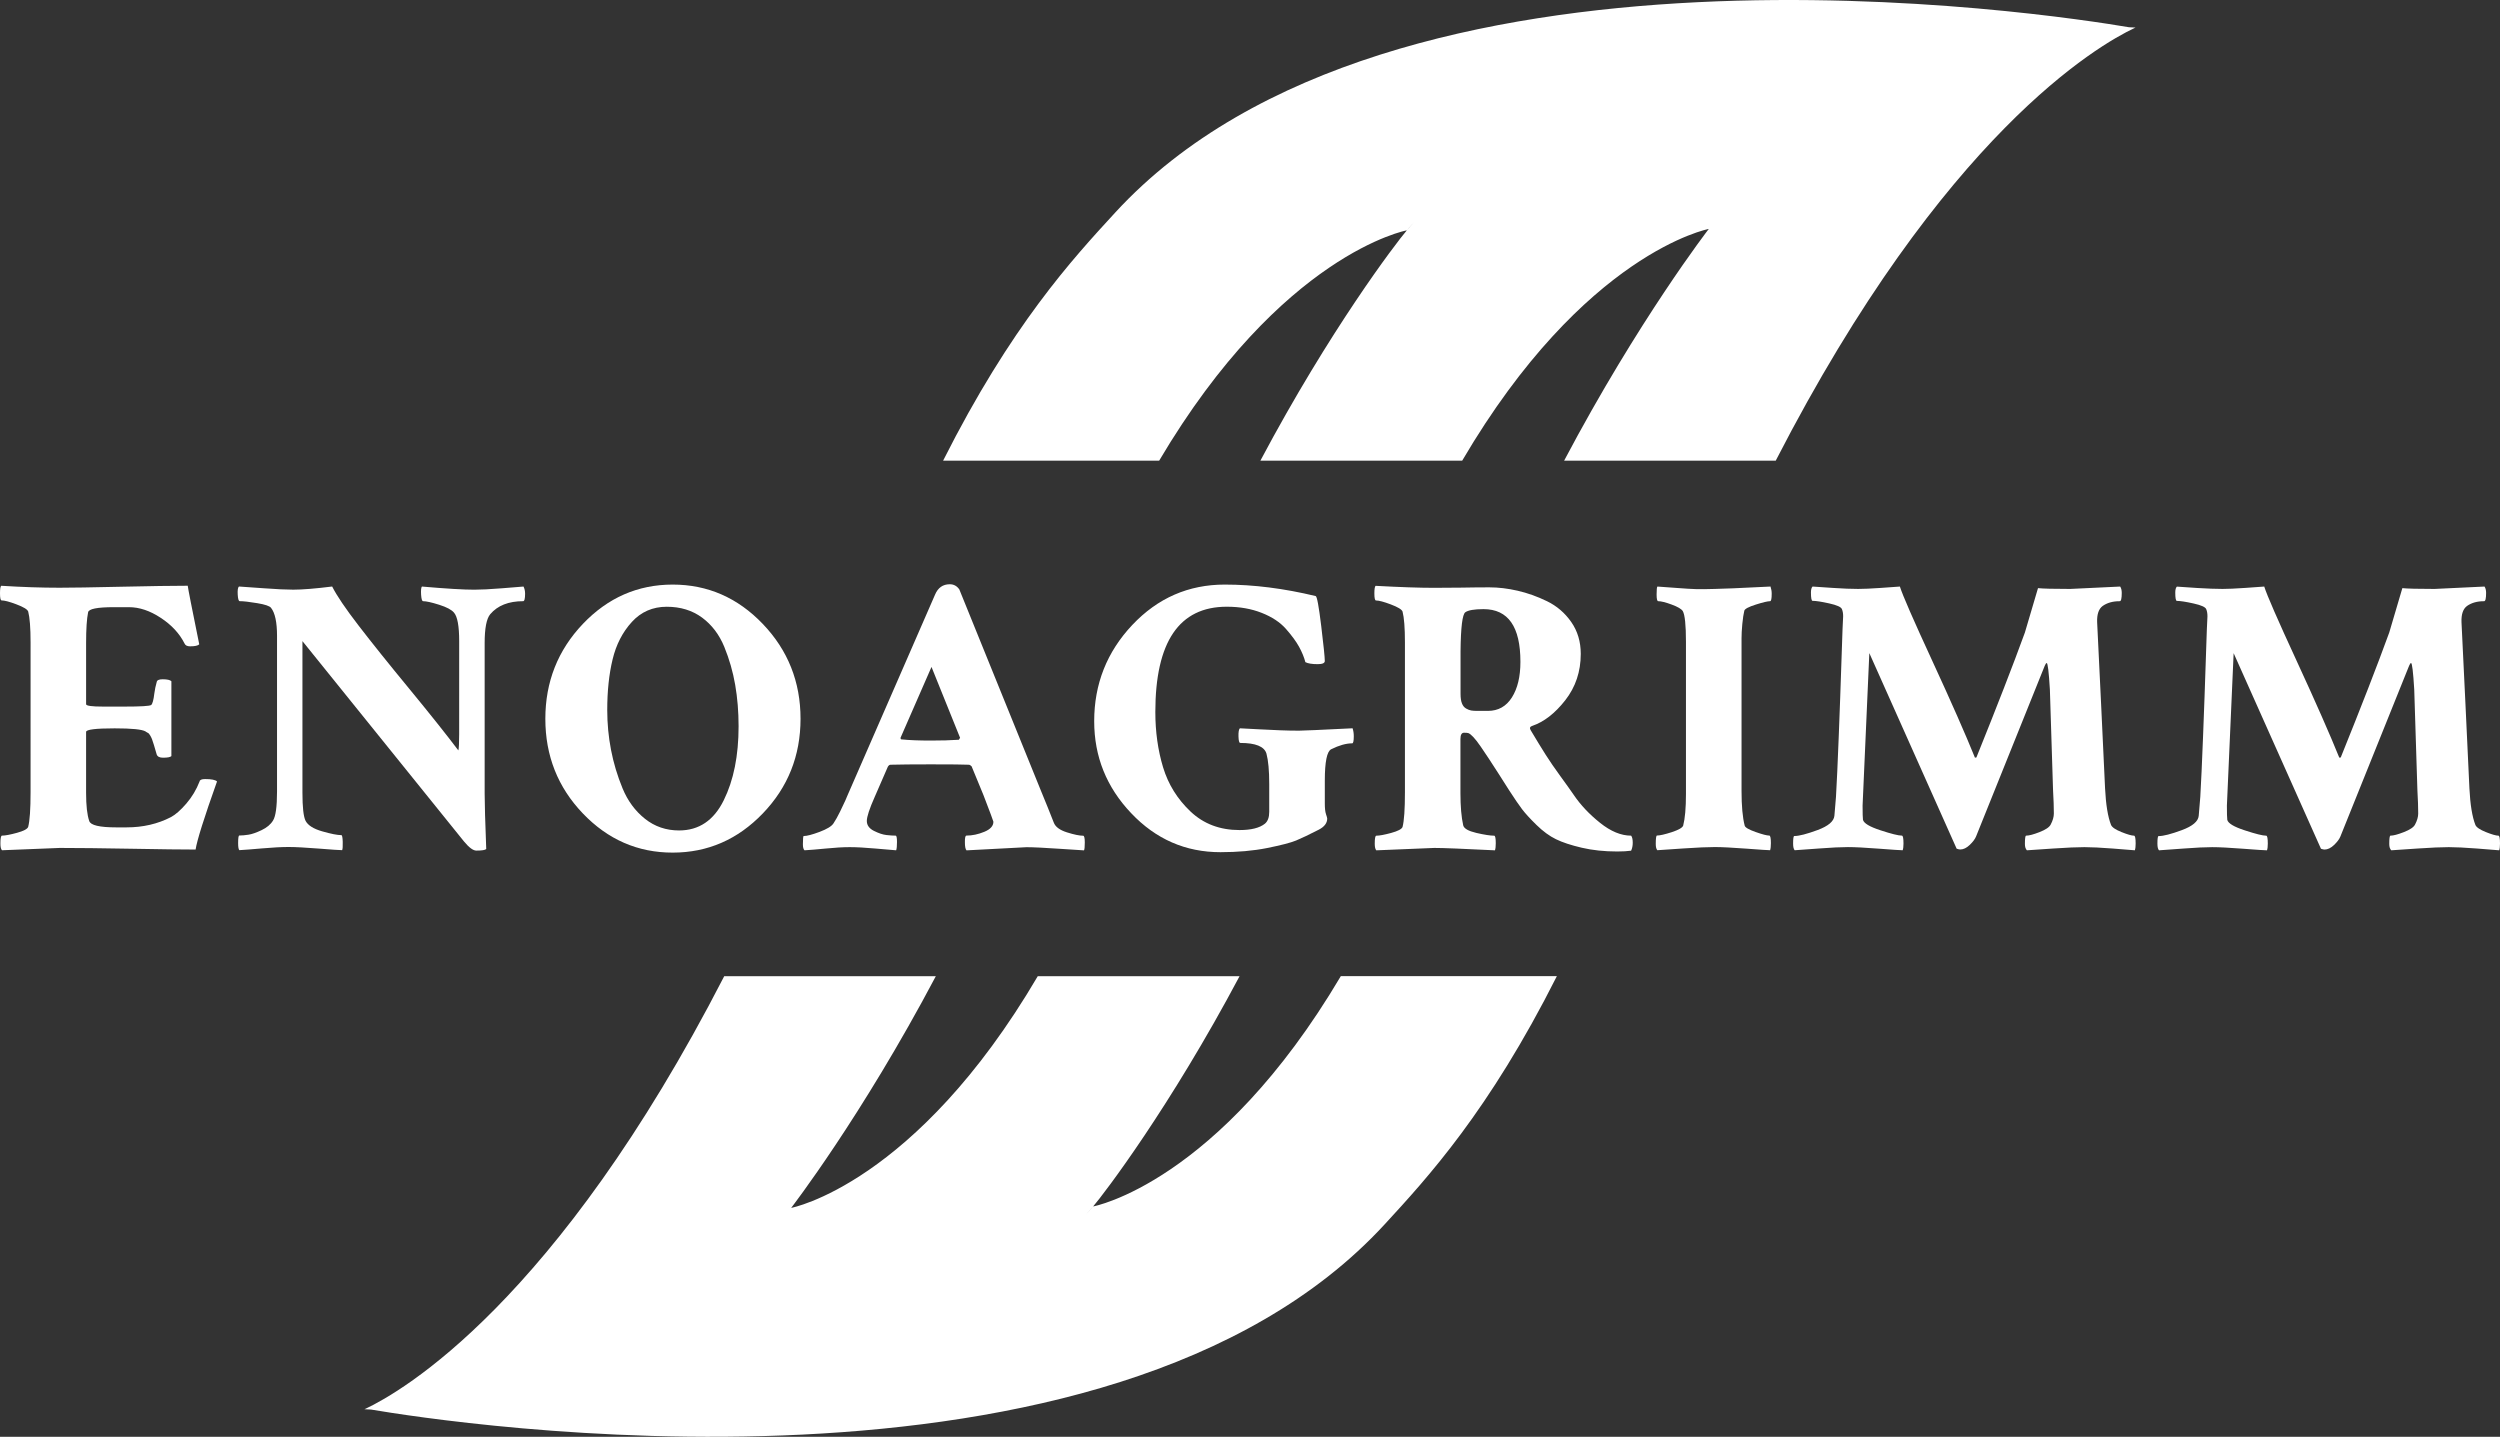 <?xml version="1.0" encoding="utf-8"?>
<!-- Generator: Adobe Illustrator 17.0.1, SVG Export Plug-In . SVG Version: 6.00 Build 0)  -->
<!DOCTYPE svg PUBLIC "-//W3C//DTD SVG 1.1//EN" "http://www.w3.org/Graphics/SVG/1.1/DTD/svg11.dtd">
<svg version="1.1" id="Livello_1" xmlns="http://www.w3.org/2000/svg" xmlns:xlink="http://www.w3.org/1999/xlink" x="0px" y="0px"
	 width="261px" height="150px" viewBox="0 0 261 150" enable-background="new 0 0 261 150" xml:space="preserve">
<rect x="0" y="0" width="261" height="150" fill="#333333" stroke="none"/>
<g>
	<path fill="#FFFFFF" d="M121.017,48.092c12.811-21.64,25.857-24.046,25.857-24.046s0.273-0.333,0.798-0.9
		c-0.269,0.299-0.539,0.595-0.798,0.9c-1.158,1.357-8.045,10.402-15.289,24.046h21.068c12.773-21.744,25.746-24.193,25.746-24.193
		s-7.335,9.491-15.104,24.193h22.092c17.572-34.179,33.734-43.404,37.421-45.148c0.013,0,0.024,0,0.034,0
		c-0.007,0-0.02-0.003-0.027-0.003c0.044-0.024,0.091-0.044,0.131-0.064c-0.232-0.013-0.455-0.024-0.687-0.034
		c-7.863-1.334-76.917-12.085-105.825,19.342c-4.469,4.858-10.871,11.806-17.973,25.907H121.017z"/>
	<path fill="#FFFFFF" d="M139.98,101.912c-12.811,21.64-25.857,24.042-25.857,24.042s-0.273,0.333-0.798,0.9
		c0.266-0.299,0.539-0.595,0.798-0.9c1.162-1.354,8.045-10.402,15.289-24.042h-21.068c-12.774,21.744-25.746,24.193-25.746,24.193
		s7.335-9.491,15.104-24.193H75.611c-17.576,34.175-33.734,43.404-37.421,45.148c-0.013,0-0.024,0-0.034-0.003
		c0.007,0,0.02,0.003,0.027,0.003c-0.044,0.024-0.091,0.044-0.131,0.064c0.232,0.013,0.455,0.024,0.687,0.034
		c7.863,1.334,76.917,12.085,105.825-19.342c4.469-4.858,10.871-11.806,17.973-25.907H139.98V101.912z"/>
	<path fill="#FFFFFF" d="M6.217,61.359c1.216,0,3.358-0.034,6.422-0.104c3.065-0.067,5.385-0.104,6.961-0.104
		c0.027,0.276,0.428,2.315,1.202,6.118c-0.141,0.138-0.455,0.208-0.953,0.208c-0.303,0-0.495-0.094-0.579-0.289
		c-0.525-1.045-1.354-1.942-2.485-2.684c-1.132-0.746-2.239-1.115-3.314-1.115h-1.579c-1.741,0-2.637,0.178-2.694,0.538
		c-0.138,0.662-0.209,1.734-0.209,3.225v6.367c0,0.168,0.593,0.249,1.781,0.249h2.196c1.711,0,2.65-0.054,2.815-0.165
		c0.138-0.111,0.249-0.511,0.33-1.199c0.054-0.413,0.138-0.81,0.249-1.199c0.027-0.191,0.236-0.289,0.62-0.289
		c0.471,0,0.775,0.067,0.913,0.205v7.815c-0.111,0.111-0.401,0.168-0.869,0.168c-0.36,0-0.579-0.111-0.663-0.333
		c-0.111-0.386-0.209-0.716-0.29-0.991c-0.081-0.275-0.152-0.48-0.205-0.622c-0.057-0.138-0.118-0.262-0.185-0.373
		c-0.071-0.111-0.118-0.178-0.145-0.208c-0.027-0.027-0.084-0.06-0.165-0.104c-0.081-0.04-0.138-0.074-0.165-0.104
		c-0.36-0.222-1.435-0.329-3.233-0.329c-1.987,0-2.984,0.124-2.984,0.373v6.367c0,1.324,0.108,2.301,0.33,2.936
		c0.138,0.44,1.078,0.662,2.815,0.662h1.078c1.714,0,3.26-0.359,4.641-1.075c0.468-0.249,1-0.716,1.596-1.404
		c0.593-0.689,1.057-1.461,1.387-2.315c0.027-0.165,0.222-0.249,0.579-0.249c0.663,0,1.078,0.084,1.243,0.249
		c-1.354,3.803-2.098,6.175-2.236,7.109c-1.408,0-3.647-0.027-6.712-0.084c-3.065-0.054-5.553-0.084-7.459-0.084l-6.042,0.242
		c-0.111-0.111-0.165-0.346-0.165-0.702c0-0.551,0.054-0.826,0.165-0.826c0.33,0,0.849-0.097,1.552-0.289
		c0.704-0.191,1.098-0.4,1.182-0.622c0.165-0.632,0.249-1.844,0.249-3.635V67.064c0-1.515-0.084-2.59-0.249-3.225
		c-0.084-0.222-0.492-0.467-1.222-0.743s-1.249-0.413-1.552-0.413C0.057,62.683,0,62.435,0,61.941c0-0.44,0.04-0.702,0.125-0.786
		C2.334,61.292,4.364,61.359,6.217,61.359"/>
	<path fill="#FFFFFF" d="M47.939,66.94c0-1.572-0.182-2.563-0.539-2.977c-0.249-0.302-0.764-0.578-1.552-0.826
		s-1.347-0.373-1.677-0.373c-0.111,0-0.178-0.228-0.209-0.682c-0.027-0.454,0-0.739,0.084-0.847
		c2.543,0.222,4.364,0.329,5.469,0.329c0.69,0,1.637-0.047,2.839-0.144c1.202-0.097,1.967-0.158,2.3-0.185
		c0.111,0.222,0.165,0.467,0.165,0.743c0,0.521-0.067,0.786-0.205,0.786c-1.519,0-2.667,0.454-3.438,1.364
		c-0.387,0.467-0.579,1.475-0.579,3.017v15.707c0,0.991,0.054,2.92,0.165,5.785c-0.111,0.111-0.455,0.165-1.037,0.165
		c-0.33,0-0.758-0.316-1.283-0.951L31.575,66.933v15.831c0,1.515,0.108,2.496,0.33,2.936c0.249,0.47,0.828,0.833,1.741,1.095
		c0.913,0.262,1.576,0.393,1.99,0.393c0.084,0,0.131,0.235,0.145,0.702c0.013,0.47-0.007,0.759-0.061,0.867
		c-0.249,0-1.064-0.054-2.445-0.165c-1.381-0.108-2.431-0.165-3.149-0.165s-1.63,0.047-2.735,0.144
		c-1.105,0.097-1.906,0.158-2.405,0.185c-0.084-0.081-0.125-0.329-0.125-0.743c0-0.521,0.04-0.786,0.125-0.786
		c0.276,0,0.593-0.027,0.953-0.084c0.36-0.054,0.815-0.212,1.367-0.474c0.552-0.262,0.953-0.598,1.202-1.011
		c0.276-0.44,0.414-1.448,0.414-3.017V66.396c0-1.431-0.209-2.409-0.623-2.933c-0.138-0.192-0.623-0.356-1.451-0.494
		c-0.828-0.138-1.435-0.208-1.825-0.208c-0.108,0-0.178-0.228-0.205-0.682c-0.027-0.454,0.013-0.739,0.125-0.847
		c0.441,0.027,1.317,0.091,2.63,0.185c1.313,0.097,2.327,0.144,3.044,0.144c0.94,0,2.293-0.108,4.061-0.329
		c0.468,0.937,1.387,2.295,2.755,4.072c1.367,1.777,3.129,3.978,5.284,6.592c2.152,2.617,3.866,4.767,5.136,6.447
		c0.054-0.192,0.084-0.756,0.084-1.693C47.939,76.65,47.939,66.94,47.939,66.94z"/>
	<path fill="#FFFFFF" d="M60.847,84.921c-2.61-2.728-3.913-6.021-3.913-9.881c0-3.857,1.307-7.156,3.913-9.898
		c2.61-2.742,5.742-4.112,9.386-4.112c3.647,0,6.782,1.371,9.406,4.112c2.623,2.742,3.937,6.044,3.937,9.898
		c0,3.86-1.313,7.153-3.937,9.881c-2.623,2.728-5.759,4.092-9.406,4.092C66.585,89.017,63.457,87.649,60.847,84.921 M69.609,63.345
		c-1.465,0-2.681,0.531-3.647,1.589c-0.967,1.062-1.637,2.365-2.007,3.907c-0.374,1.545-0.559,3.306-0.559,5.292
		c0,1.404,0.131,2.792,0.394,4.156c0.263,1.364,0.663,2.701,1.202,4.008c0.539,1.31,1.32,2.369,2.341,3.182
		c1.02,0.813,2.209,1.22,3.563,1.22c2.071,0,3.627-1.048,4.661-3.145c1.037-2.093,1.552-4.67,1.552-7.731
		c0-1.515-0.118-2.953-0.354-4.321c-0.236-1.364-0.613-2.684-1.138-3.968c-0.525-1.28-1.3-2.301-2.32-3.057
		C72.277,63.725,71.044,63.345,69.609,63.345"/>
	<path fill="#FFFFFF" d="M100.892,87.236c0.606,0,1.229-0.131,1.866-0.393c0.636-0.262,0.953-0.611,0.953-1.055
		c0-0.054-0.347-0.978-1.034-2.768l-1.243-3.017c-0.111-0.108-0.205-0.165-0.29-0.165c-0.525-0.027-1.852-0.04-3.977-0.04
		c-1.822,0-3.219,0.013-4.186,0.04c-0.111,0-0.209,0.067-0.29,0.208l-1.367,3.141c-0.552,1.24-0.828,2.08-0.828,2.523
		c0,0.44,0.249,0.786,0.744,1.035c0.498,0.249,0.933,0.393,1.307,0.433s0.697,0.064,0.973,0.064
		c0.084,0.027,0.125,0.249,0.125,0.662c0,0.413-0.027,0.702-0.084,0.867c-0.36-0.027-1.084-0.091-2.176-0.185
		c-1.091-0.097-1.98-0.144-2.674-0.144c-0.69,0-1.519,0.047-2.485,0.144c-0.967,0.094-1.714,0.158-2.239,0.185
		c-0.111-0.111-0.165-0.316-0.165-0.622c0-0.578,0.027-0.867,0.084-0.867c0.33,0,0.882-0.144,1.657-0.433
		c0.771-0.289,1.256-0.585,1.451-0.887c0.222-0.333,0.448-0.739,0.684-1.22c0.236-0.48,0.421-0.874,0.559-1.179l0.209-0.494
		l9.157-20.998c0.303-0.716,0.815-1.075,1.536-1.075c0.414,0,0.744,0.181,0.993,0.538l8.497,20.958
		c0.525,1.267,0.98,2.399,1.367,3.39c0.165,0.44,0.623,0.779,1.367,1.015c0.748,0.235,1.313,0.353,1.701,0.353
		c0.108,0,0.168,0.235,0.168,0.702c0,0.47-0.03,0.746-0.084,0.826c-0.111,0-0.96-0.057-2.549-0.165
		c-1.59-0.108-2.741-0.165-3.459-0.165c-0.195,0-2.28,0.111-6.257,0.329c-0.111-0.111-0.168-0.393-0.168-0.847
		C100.727,87.465,100.784,87.236,100.892,87.236 M94.099,77.191c0.828,0.084,1.849,0.124,3.065,0.124
		c1.105,0,2.085-0.027,2.943-0.084l0.125-0.205l-2.984-7.398l-3.233,7.398C94.015,77.137,94.042,77.191,94.099,77.191"/>
	<path fill="#FFFFFF" d="M114.234,75.292c0-3.887,1.327-7.234,3.977-10.046c2.65-2.809,5.87-4.216,9.655-4.216
		c3.011,0,6.173,0.4,9.49,1.199c0.138,0.027,0.33,1.068,0.579,3.121c0.249,2.053,0.374,3.272,0.374,3.659
		c0,0.222-0.249,0.329-0.744,0.329c-0.579,0-1.01-0.067-1.283-0.208c-0.138-0.524-0.36-1.058-0.663-1.613
		c-0.303-0.551-0.761-1.169-1.367-1.861c-0.61-0.689-1.448-1.246-2.529-1.673c-1.078-0.427-2.293-0.642-3.647-0.642
		c-4.971,0-7.459,3.665-7.459,10.996c0,2.066,0.269,3.988,0.808,5.769c0.539,1.777,1.492,3.313,2.859,4.61
		c1.367,1.297,3.075,1.942,5.119,1.942c1.216,0,2.098-0.222,2.65-0.662c0.303-0.249,0.455-0.662,0.455-1.24v-2.604v-0.289
		c0-1.408-0.098-2.466-0.29-3.185c-0.222-0.746-1.135-1.115-2.735-1.115c-0.111,0-0.172-0.225-0.185-0.682
		c-0.013-0.454,0.034-0.736,0.145-0.847c0.495,0.027,1.152,0.06,1.967,0.104c0.815,0.04,1.563,0.077,2.236,0.104
		c0.677,0.027,1.334,0.04,1.97,0.04c0.414,0,2.28-0.084,5.594-0.249c0.081,0.249,0.125,0.521,0.125,0.826
		c0,0.494-0.054,0.746-0.165,0.746c-0.636,0-1.367,0.205-2.196,0.618c-0.441,0.222-0.663,1.31-0.663,3.266v2.399
		c0,0.494,0.04,0.87,0.125,1.115c0.084,0.249,0.125,0.4,0.125,0.454c0,0.467-0.29,0.853-0.869,1.156
		c-1.024,0.524-1.815,0.904-2.381,1.136c-0.569,0.235-1.576,0.494-3.024,0.786c-1.451,0.289-3.075,0.433-4.87,0.433
		c-3.647,0-6.752-1.357-9.322-4.072C115.517,82.186,114.234,78.985,114.234,75.292"/>
	<path fill="#FFFFFF" d="M155.501,61.319c0.94,0,1.92,0.118,2.943,0.353c1.02,0.235,2.044,0.598,3.065,1.095
		c1.02,0.497,1.866,1.22,2.529,2.17s0.993,2.06,0.993,3.329c0,1.848-0.539,3.457-1.616,4.838c-1.078,1.377-2.239,2.275-3.479,2.688
		c-0.222,0.084-0.263,0.235-0.125,0.454c0.606,1.018,1.125,1.868,1.552,2.54c0.428,0.675,0.94,1.421,1.532,2.234
		c0.593,0.813,1.071,1.482,1.431,2.006c0.69,1.018,1.593,1.976,2.714,2.873c1.118,0.897,2.202,1.344,3.25,1.344
		c0.111,0.138,0.168,0.386,0.168,0.743c0,0.302-0.054,0.578-0.168,0.826c-0.387,0.054-0.869,0.084-1.448,0.084
		c-1.354,0-2.59-0.131-3.708-0.393c-1.118-0.262-2.017-0.558-2.694-0.89c-0.677-0.329-1.354-0.826-2.031-1.488
		s-1.179-1.213-1.512-1.653c-0.333-0.44-0.775-1.089-1.327-1.942c-0.276-0.44-0.636-1.005-1.078-1.693
		c-0.441-0.689-0.795-1.233-1.057-1.633c-0.263-0.4-0.546-0.82-0.849-1.263c-0.303-0.44-0.559-0.769-0.768-0.991
		c-0.209-0.222-0.381-0.359-0.519-0.413c-0.081-0.027-0.236-0.04-0.455-0.04c-0.249,0-0.374,0.222-0.374,0.662v5.621
		c0,1.404,0.098,2.537,0.29,3.39c0.081,0.329,0.539,0.591,1.367,0.786c0.832,0.192,1.451,0.289,1.866,0.289
		c0.108,0,0.165,0.262,0.165,0.786c0,0.329-0.027,0.578-0.084,0.743c-3.314-0.165-5.429-0.249-6.338-0.249l-6.048,0.249
		c-0.111-0.111-0.165-0.346-0.165-0.702c0-0.551,0.054-0.826,0.165-0.826c0.333,0,0.849-0.097,1.556-0.289
		c0.704-0.195,1.098-0.4,1.182-0.622c0.165-0.632,0.249-1.844,0.249-3.635V67.071c0-1.515-0.084-2.59-0.249-3.225
		c-0.084-0.222-0.492-0.467-1.222-0.743s-1.249-0.413-1.552-0.413c-0.111,0-0.168-0.249-0.168-0.743c0-0.44,0.044-0.702,0.125-0.786
		c2.543,0.138,4.57,0.208,6.089,0.208c0.748,0,1.694-0.007,2.839-0.02C153.686,61.326,154.673,61.319,155.501,61.319
		 M154.882,63.594c-0.967,0-1.603,0.111-1.906,0.329c-0.303,0.222-0.468,1.572-0.495,4.052v4.465c0,0.413,0.047,0.743,0.145,0.991
		c0.094,0.249,0.242,0.427,0.434,0.538c0.192,0.111,0.374,0.181,0.539,0.208c0.165,0.027,0.374,0.04,0.62,0.04h1.118
		c1.078,0,1.913-0.467,2.506-1.404c0.593-0.937,0.889-2.174,0.889-3.719C158.734,65.425,157.451,63.594,154.882,63.594"/>
	<path fill="#FFFFFF" d="M176.014,67.024c0-1.764-0.111-2.839-0.33-3.225c-0.141-0.222-0.525-0.45-1.158-0.682
		c-0.636-0.235-1.105-0.353-1.411-0.353c-0.108,0-0.165-0.235-0.165-0.702c0-0.497,0.027-0.773,0.084-0.826
		c0.414,0.027,1.078,0.074,1.99,0.144c0.913,0.071,1.593,0.111,2.051,0.124c0.455,0.013,1.111,0.007,1.967-0.02
		c0.552,0,2.485-0.084,5.799-0.249c0.084,0.249,0.125,0.494,0.125,0.743c0,0.521-0.054,0.786-0.165,0.786
		c-0.249,0-0.748,0.118-1.492,0.353c-0.744,0.235-1.145,0.447-1.202,0.638c-0.081,0.333-0.152,0.793-0.209,1.384
		c-0.057,0.595-0.081,1.095-0.081,1.509v0.622v15.294c0,1.569,0.108,2.782,0.33,3.635c0.054,0.195,0.434,0.413,1.138,0.662
		c0.704,0.249,1.182,0.373,1.431,0.373c0.108,0,0.165,0.262,0.165,0.786c0,0.333-0.027,0.578-0.081,0.743
		c-0.195,0-1.024-0.054-2.489-0.165c-1.465-0.108-2.556-0.165-3.273-0.165c-0.748,0-1.839,0.047-3.273,0.144
		c-1.435,0.097-2.347,0.158-2.735,0.185c-0.111-0.108-0.168-0.329-0.168-0.662c0-0.578,0.044-0.87,0.125-0.87
		c0.303,0,0.815-0.118,1.536-0.349c0.717-0.235,1.118-0.464,1.202-0.685c0.192-0.743,0.29-1.844,0.29-3.306
		C176.014,82.889,176.014,67.024,176.014,67.024z"/>
	<path fill="#FFFFFF" d="M193.997,61.484c0.552,0,1.334-0.034,2.341-0.104c1.007-0.067,1.68-0.118,2.01-0.144
		c0.276,0.884,1.408,3.481,3.398,7.791c1.99,4.314,3.465,7.667,4.435,10.066h0.081c0.054,0,0.084-0.013,0.084-0.04
		c2.125-5.265,3.812-9.602,5.055-13.022l1.367-4.63c0.495,0.054,1.616,0.084,3.358,0.084c0.165,0,1.906-0.084,5.22-0.249
		c0.111,0.165,0.165,0.386,0.165,0.662c0,0.578-0.067,0.87-0.209,0.87h-0.04c-0.69,0-1.273,0.165-1.741,0.494
		c-0.414,0.302-0.61,0.87-0.579,1.697c0.054,1.102,0.192,3.954,0.414,8.557c0.222,4.603,0.357,7.539,0.414,8.806
		c0.084,1.68,0.29,2.95,0.623,3.803c0.108,0.249,0.475,0.497,1.098,0.746c0.62,0.249,1.057,0.373,1.303,0.373
		c0.111,0,0.168,0.276,0.168,0.826c0,0.306-0.027,0.538-0.084,0.702c-0.303-0.027-1.078-0.091-2.32-0.185s-2.223-0.144-2.94-0.144
		c-0.748,0-1.839,0.047-3.273,0.144c-1.435,0.097-2.347,0.158-2.735,0.185c-0.138-0.138-0.209-0.356-0.209-0.659
		c0-0.578,0.04-0.87,0.125-0.87c0.303,0,0.771-0.124,1.408-0.373c0.636-0.249,1.02-0.511,1.158-0.786
		c0.219-0.413,0.33-0.8,0.33-1.156c0-0.635-0.027-1.445-0.084-2.439l-0.33-10.499c-0.111-1.848-0.222-2.768-0.333-2.768
		c-0.054,0-0.125,0.097-0.205,0.289l-7.166,17.81c-0.111,0.276-0.33,0.571-0.663,0.89c-0.33,0.316-0.663,0.477-0.993,0.477
		c-0.081,0-0.209-0.027-0.374-0.084l-9.116-20.42l-0.704,15.915c0,0.8,0.013,1.297,0.04,1.488c0.084,0.359,0.69,0.726,1.825,1.095
		c1.132,0.373,1.879,0.558,2.24,0.558c0.111,0,0.165,0.276,0.165,0.826c0,0.306-0.027,0.538-0.084,0.702
		c-0.222,0-1.051-0.054-2.485-0.165c-1.435-0.111-2.516-0.165-3.233-0.165c-0.717,0-1.714,0.047-2.984,0.144
		c-1.27,0.097-2.128,0.158-2.57,0.185c-0.111-0.108-0.168-0.343-0.168-0.702c0-0.524,0.04-0.783,0.125-0.783
		c0.498,0,1.307-0.208,2.425-0.622c1.118-0.413,1.704-0.91,1.761-1.488c0.054-0.632,0.111-1.293,0.165-1.982
		c0.084-1.435,0.182-3.548,0.29-6.347c0.111-2.795,0.205-5.49,0.29-8.08c0.084-2.59,0.138-4.065,0.168-4.421
		c0-0.302-0.044-0.551-0.128-0.746c-0.081-0.222-0.522-0.42-1.324-0.598c-0.801-0.178-1.381-0.269-1.741-0.269
		c-0.111,0-0.168-0.289-0.168-0.87c0-0.302,0.054-0.511,0.168-0.622c0.384,0.027,1.098,0.077,2.135,0.144
		C192.401,61.45,193.276,61.484,193.997,61.484"/>
	<path fill="#FFFFFF" d="M232.035,61.484c0.552,0,1.334-0.034,2.341-0.104c1.007-0.067,1.677-0.118,2.01-0.144
		c0.276,0.884,1.408,3.481,3.398,7.791c1.99,4.314,3.465,7.667,4.435,10.066h0.081c0.054,0,0.084-0.013,0.084-0.04
		c2.125-5.265,3.812-9.602,5.055-13.022l1.367-4.63c0.495,0.054,1.616,0.084,3.358,0.084c0.165,0,1.906-0.084,5.22-0.249
		c0.111,0.165,0.165,0.386,0.165,0.662c0,0.578-0.067,0.87-0.209,0.87h-0.04c-0.69,0-1.273,0.165-1.741,0.494
		c-0.414,0.302-0.61,0.87-0.579,1.697c0.054,1.102,0.192,3.954,0.414,8.557c0.222,4.603,0.357,7.539,0.414,8.806
		c0.084,1.68,0.29,2.95,0.623,3.803c0.108,0.249,0.475,0.497,1.098,0.746c0.62,0.249,1.057,0.373,1.303,0.373
		c0.111,0,0.168,0.276,0.168,0.826c0,0.306-0.027,0.538-0.084,0.702c-0.303-0.027-1.078-0.091-2.32-0.185s-2.223-0.144-2.94-0.144
		c-0.748,0-1.839,0.047-3.273,0.144c-1.435,0.097-2.347,0.158-2.735,0.185c-0.138-0.138-0.209-0.356-0.209-0.659
		c0-0.578,0.04-0.87,0.125-0.87c0.303,0,0.771-0.124,1.408-0.373c0.637-0.249,1.02-0.511,1.158-0.786
		c0.219-0.413,0.33-0.8,0.33-1.156c0-0.635-0.027-1.445-0.084-2.439l-0.33-10.499c-0.111-1.848-0.222-2.768-0.333-2.768
		c-0.054,0-0.125,0.097-0.205,0.289l-7.17,17.817c-0.111,0.276-0.33,0.571-0.663,0.89c-0.33,0.316-0.663,0.477-0.993,0.477
		c-0.081,0-0.209-0.027-0.374-0.084l-9.116-20.42l-0.704,15.915c0,0.8,0.013,1.297,0.04,1.488c0.084,0.359,0.69,0.726,1.825,1.095
		c1.132,0.373,1.879,0.558,2.24,0.558c0.111,0,0.165,0.276,0.165,0.826c0,0.306-0.027,0.538-0.084,0.702
		c-0.222,0-1.051-0.054-2.485-0.165c-1.435-0.111-2.516-0.165-3.233-0.165s-1.714,0.047-2.984,0.144
		c-1.27,0.097-2.128,0.158-2.57,0.185c-0.111-0.108-0.168-0.343-0.168-0.702c0-0.524,0.04-0.783,0.125-0.783
		c0.498,0,1.307-0.208,2.425-0.622c1.118-0.413,1.704-0.91,1.761-1.488c0.054-0.632,0.111-1.293,0.165-1.982
		c0.084-1.435,0.182-3.548,0.29-6.347c0.111-2.795,0.205-5.49,0.29-8.08c0.084-2.59,0.138-4.065,0.168-4.421
		c0-0.302-0.044-0.551-0.128-0.746c-0.081-0.222-0.522-0.42-1.323-0.598c-0.801-0.178-1.381-0.269-1.741-0.269
		c-0.111,0-0.168-0.289-0.168-0.87c0-0.302,0.054-0.511,0.168-0.622c0.384,0.027,1.098,0.077,2.135,0.144
		C230.438,61.45,231.314,61.484,232.035,61.484"/>
</g>
</svg>
